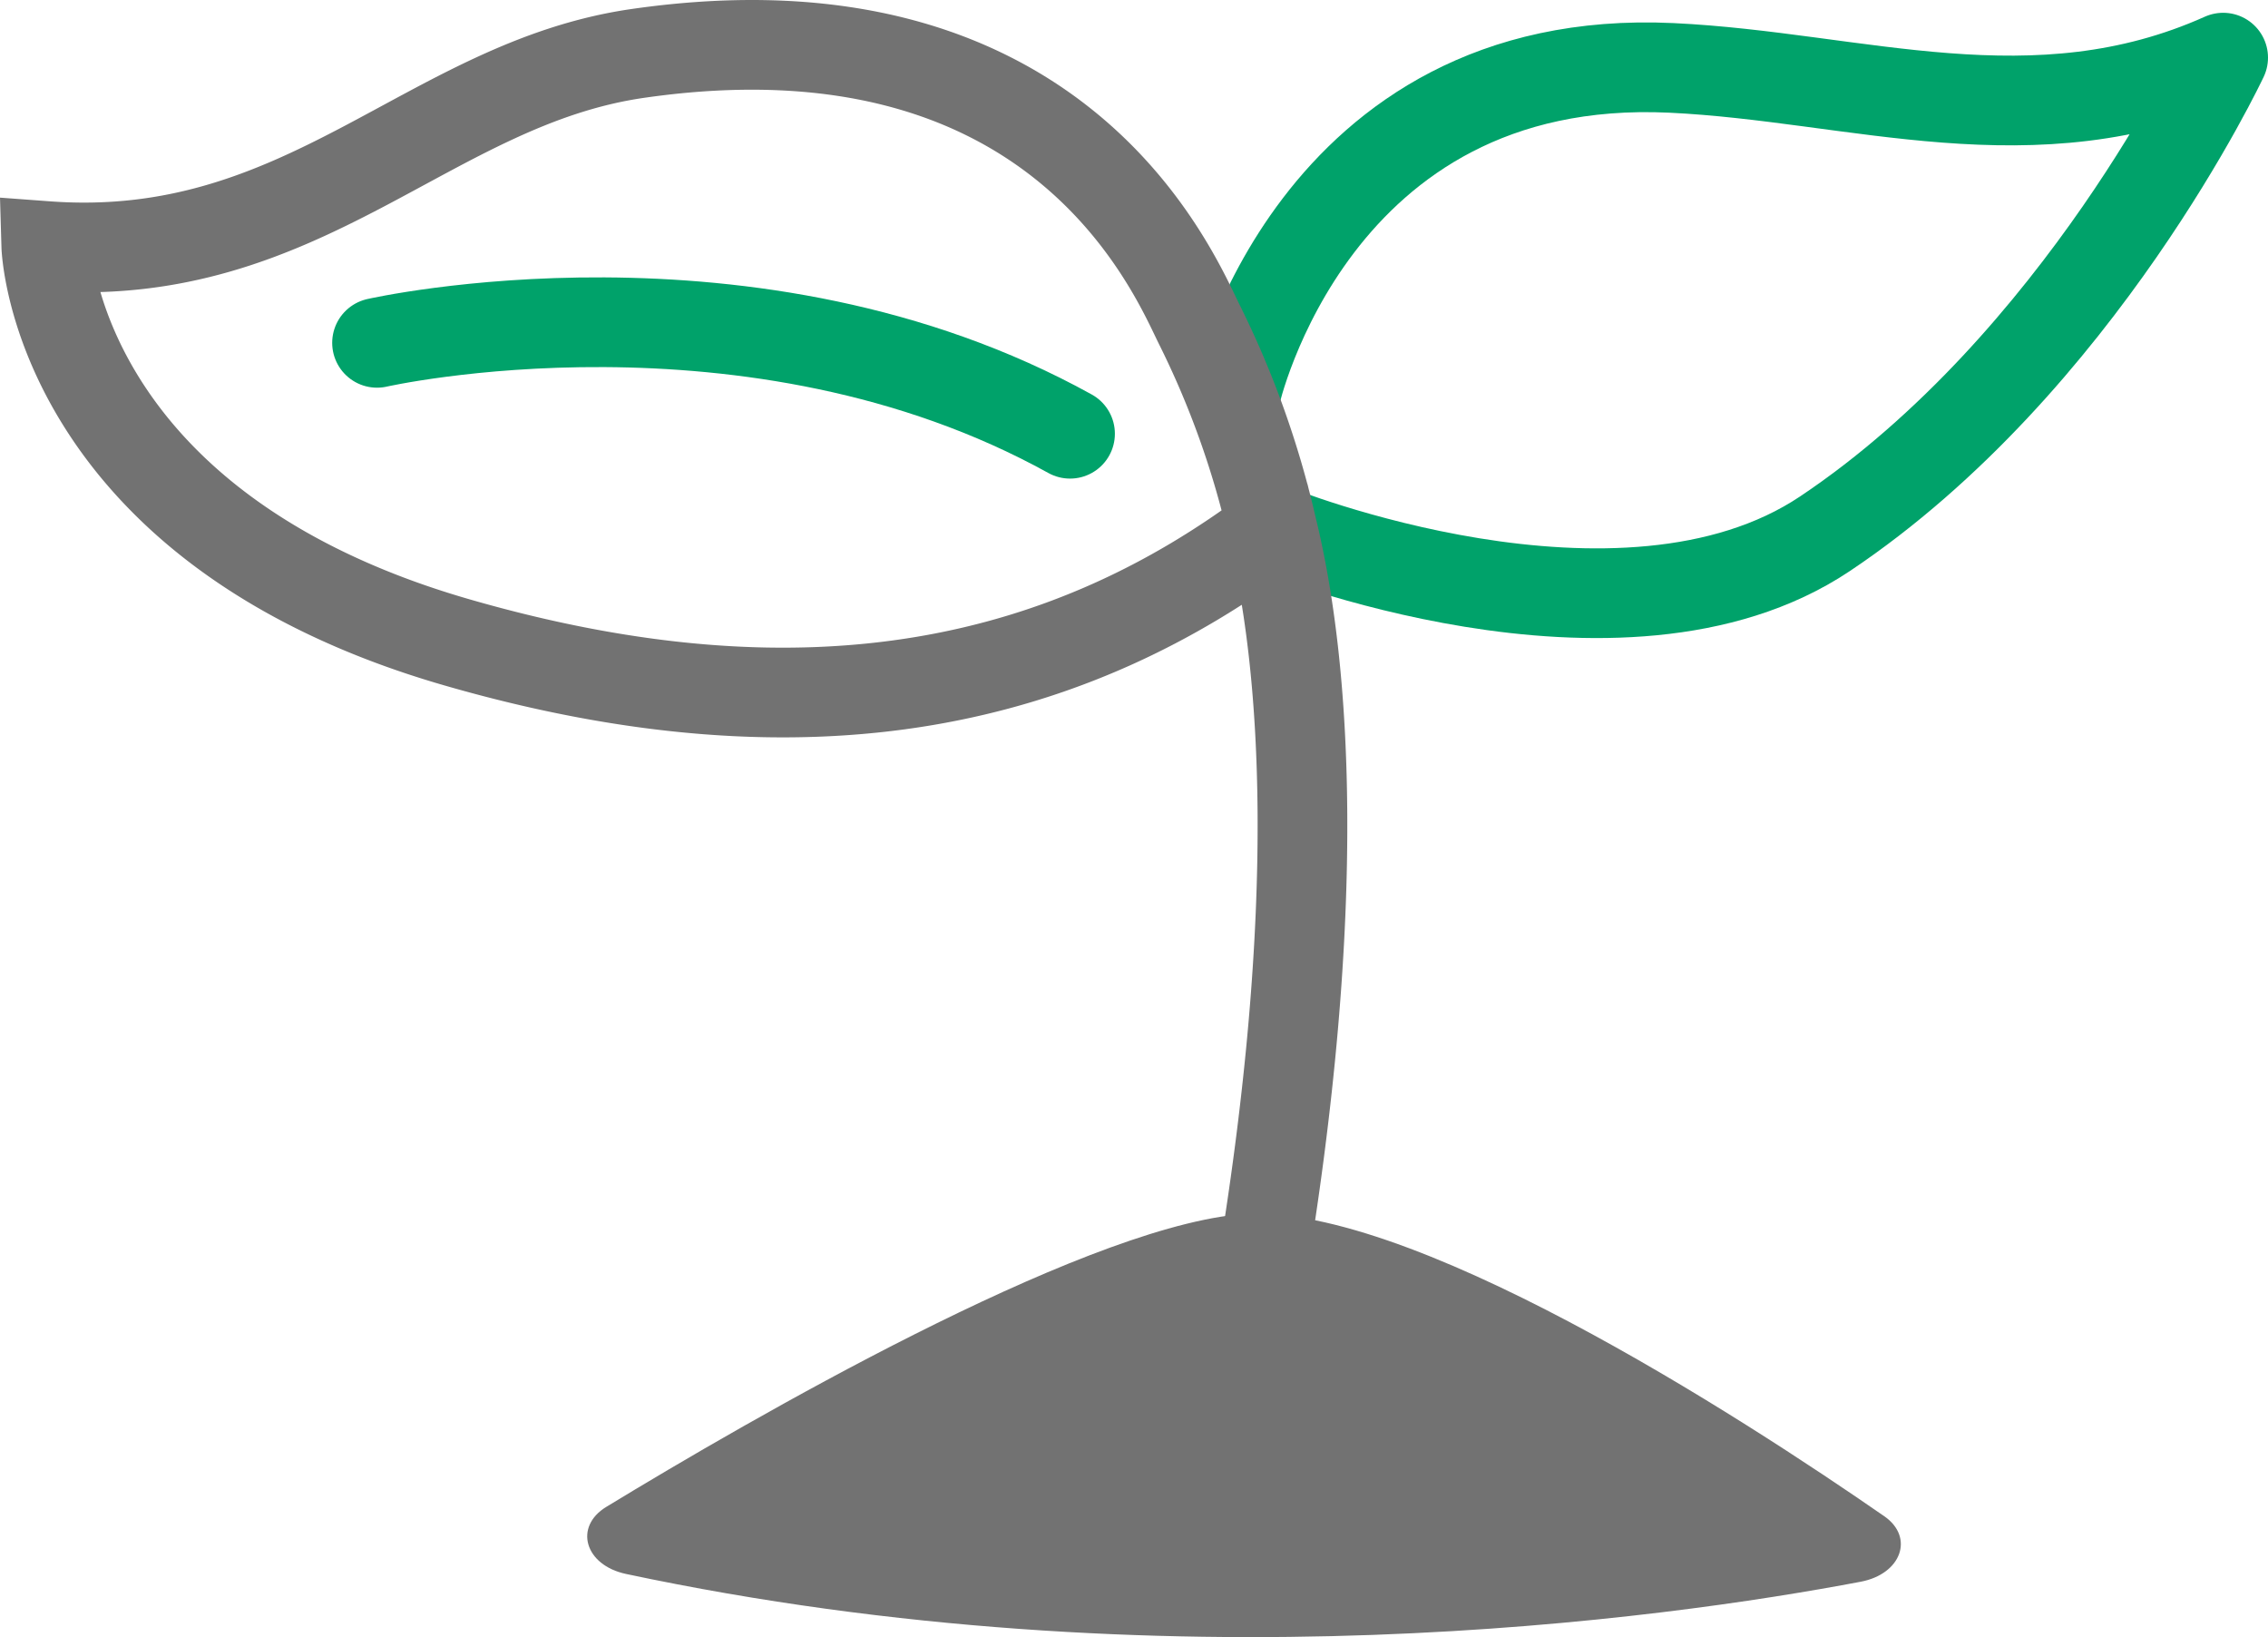 <svg xmlns="http://www.w3.org/2000/svg" viewBox="0 0 88.516 63.876">
  <defs>
    <style>
      .a {
        fill: #727272;
      }

      .b, .c, .d {
        fill: none;
        stroke-linecap: round;
        stroke-width: 3.5px;
      }

      .b, .c {
        stroke: #00a26a;
      }

      .b {
        stroke-linejoin: round;
      }

      .c, .d {
        stroke-miterlimit: 10;
      }

      .d {
        stroke: #727272;
      }
    </style>
  </defs>
  <g>
    <path class="a" d="M24.432,61.413c-1.607-.341-2.049-1.839-.768-2.618,5.652-3.438,18.246-10.719,24.575-11.4,6.468-.7,19.728,7.907,25.3,11.765,1.182.819.67,2.254-.916,2.556C64.952,63.169,45.55,65.9,24.432,61.413Z"/>
    <path class="b" d="M48.216,15.428S51.2,1.986,65.233,2.649c7.24.342,14.139,2.912,21.533-.4,0,0-5.595,11.928-15.541,18.577-7.974,5.331-21.57-.192-21.57-.192"/>
    <path class="c" d="M14.715,13.377s14.632-3.325,27.047,3.547"/>
    <path class="d" d="M49.136,50.244c2.548-15.005,1.8-24.367.519-29.606A35.524,35.524,0,0,0,46.777,12.6C45.7,10.384,41.123-.257,24.889,2.085,16.707,3.265,11.9,10.348,1.806,9.6c0,0,.319,10.929,16.024,15.463,14.022,4.049,24.012,1.451,31.825-4.423"/>
  </g>
</svg>
